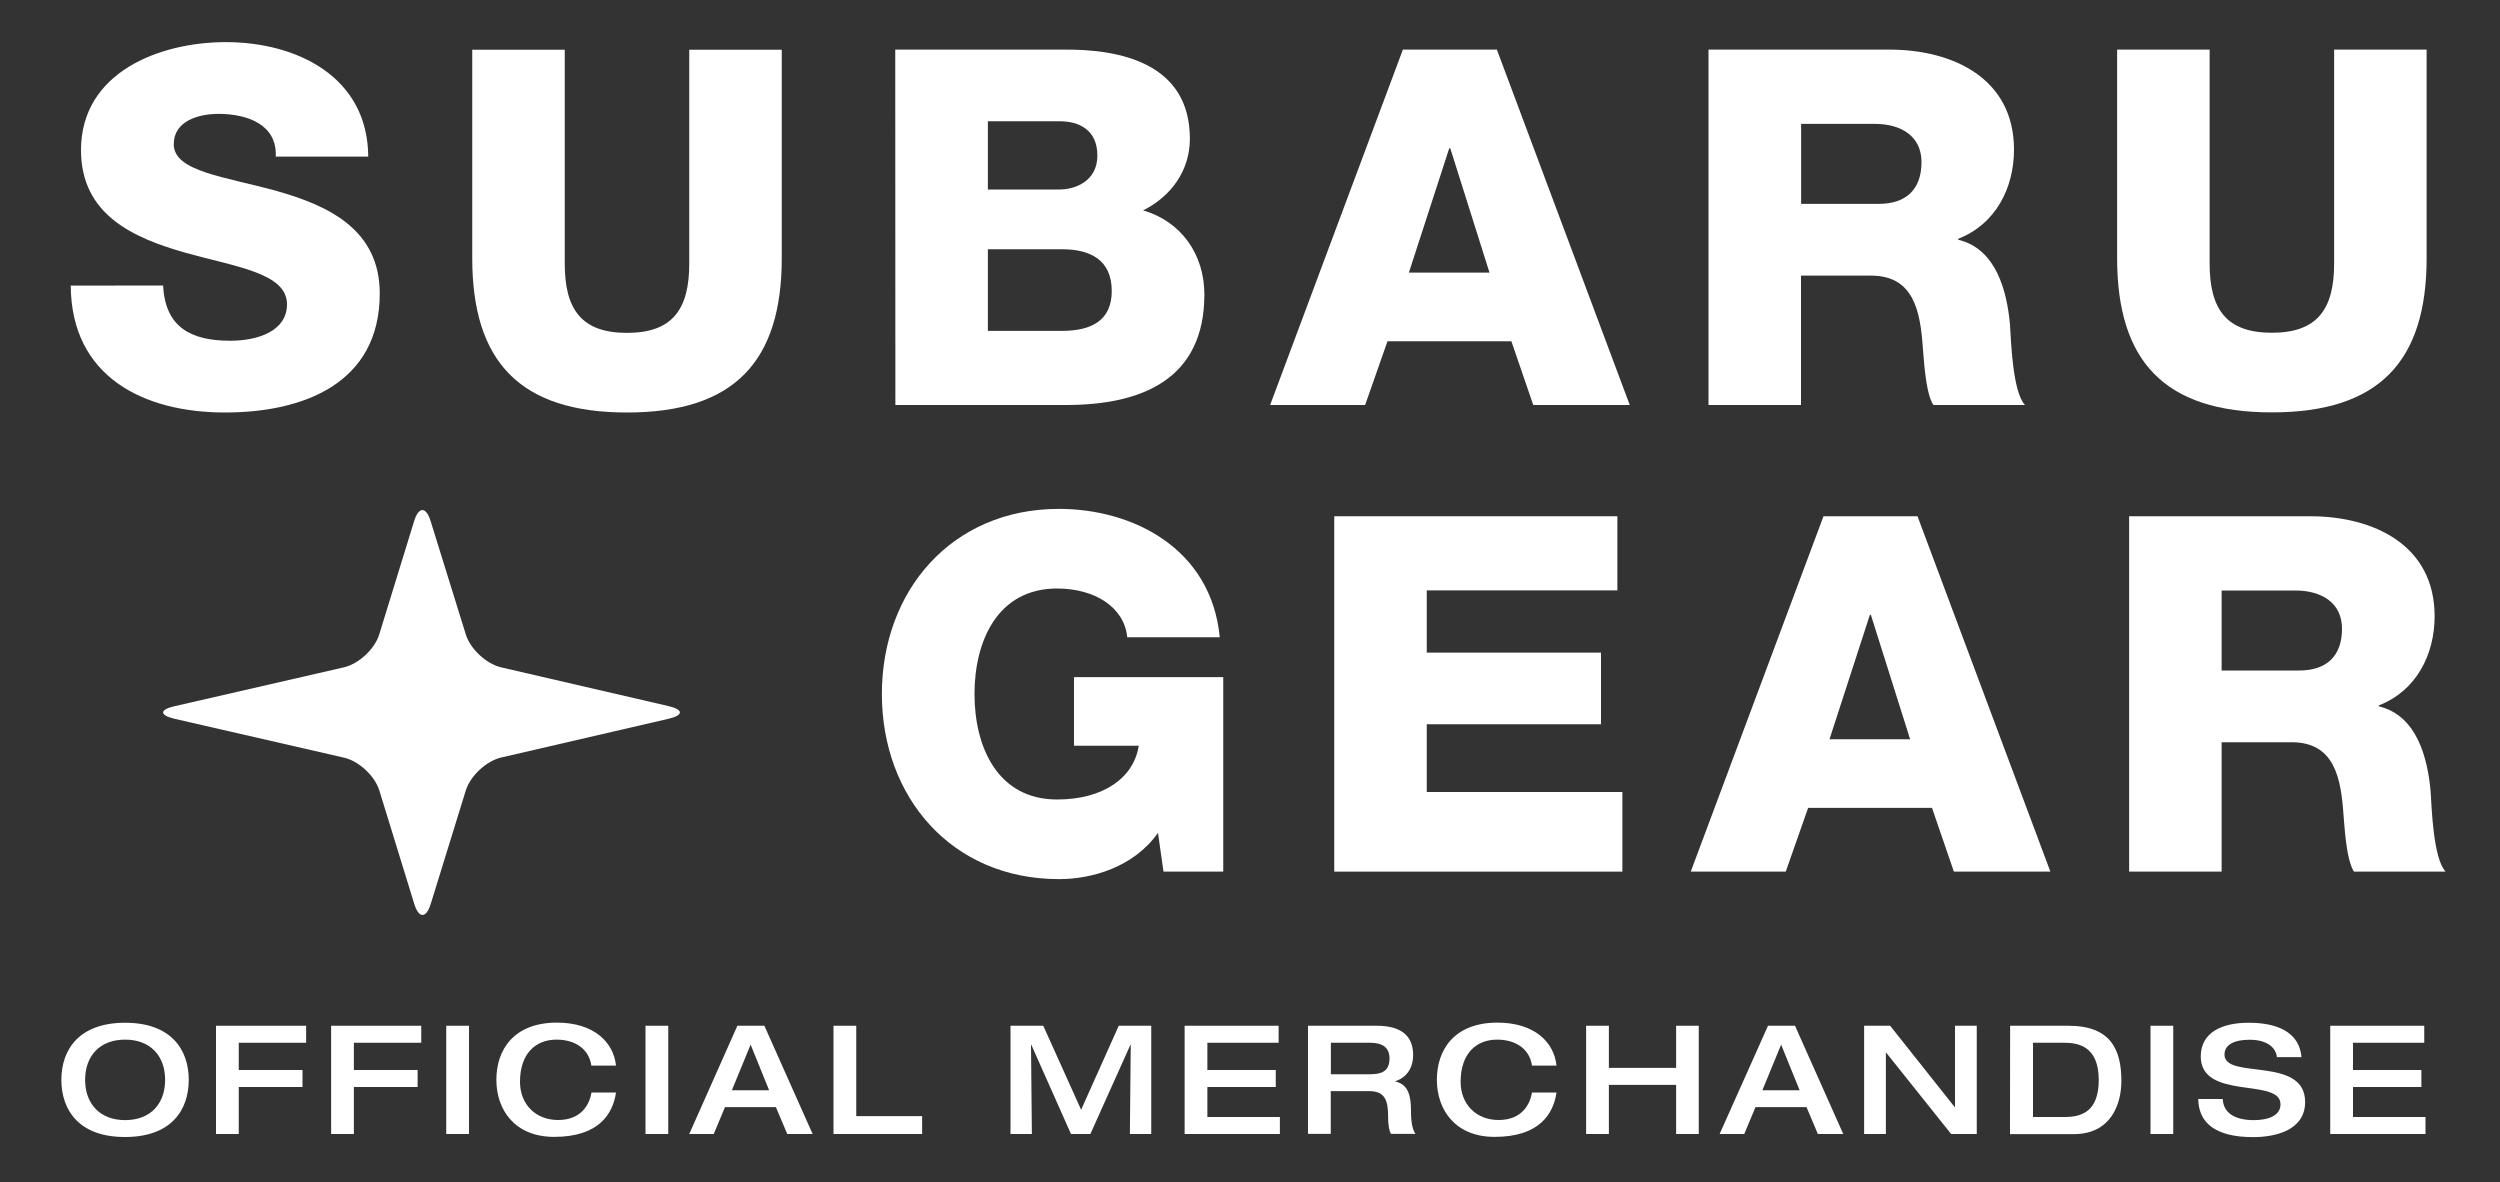 <?xml version="1.0" encoding="utf-8"?>
<!-- Generator: Adobe Illustrator 27.0.0, SVG Export Plug-In . SVG Version: 6.00 Build 0)  -->
<svg version="1.1" id="Layer_1" xmlns="http://www.w3.org/2000/svg" xmlns:xlink="http://www.w3.org/1999/xlink" x="0px" y="0px"
	 viewBox="0 0 200 94.6" style="enable-background:new 0 0 200 94.6;" xml:space="preserve">
<rect x="0" y="0" width="200" height="94.6" fill="#333333" stroke="none"/>
<style type="text/css">
	.st0{fill:#FFFFFF;}
</style>
<path class="st0" d="M13.05,22.84c0.16,3.34,2.23,4.42,5.37,4.42c2.23,0,4.54-0.79,4.54-2.91c0-2.51-4.06-2.99-8.16-4.14
	c-4.06-1.16-8.32-2.99-8.32-8.2c0-6.21,6.25-8.64,11.59-8.64c5.65,0,11.35,2.75,11.39,9.16l-7.4,0c0.12-2.59-2.31-3.42-4.58-3.42
	c-1.59,0-3.58,0.56-3.58,2.43c0,2.19,4.1,2.59,8.24,3.74c4.1,1.16,8.24,3.06,8.24,8.2c0,7.21-6.13,9.52-12.38,9.52
	c-6.53,0-12.3-2.87-12.34-10.15L13.05,22.84z"/>
<path class="st0" d="M62.54,20.65C62.54,28.9,58.76,33,50.16,33c-8.6,0-12.38-4.1-12.38-12.34l0-16.68l7.4,0l0,17.12
	c0,3.66,1.35,5.53,4.98,5.53c3.62,0,4.98-1.87,4.98-5.53l0-17.12l7.4,0L62.54,20.65z"/>
<path class="st0" d="M71.62,3.97l13.3,0c4.9-0.08,10.27,1.2,10.27,7.13c0,2.55-1.51,4.62-3.74,5.73c3.03,0.88,4.9,3.5,4.9,6.73
	c0,6.77-4.98,8.84-11.07,8.84l-13.65,0L71.62,3.97z M79.03,15.16l5.73,0c1.27,0,3.03-0.68,3.03-2.71c0-2.07-1.47-2.75-3.03-2.75
	l-5.73,0V15.16z M79.03,26.47l5.93,0c2.35,0,3.98-0.83,3.98-3.19c0-2.51-1.75-3.34-3.98-3.34l-5.93,0L79.03,26.47z"/>
<path class="st0" d="M112.23,3.97l7.52,0l10.63,28.43l-7.72,0l-1.75-5.1l-9.91,0l-1.79,5.1l-7.6,0L112.23,3.97z M112.71,21.81
	l6.45,0l-3.14-9.95h-0.08L112.71,21.81z"/>
<path class="st0" d="M136.68,3.97l14.49,0c5.02,0,9.95,2.27,9.95,8c0,3.07-1.47,5.97-4.46,7.13v0.08c3.03,0.72,3.9,4.1,4.14,6.81
	c0.08,1.2,0.2,5.37,1.2,6.41l-7.33,0c-0.64-0.96-0.76-3.74-0.84-4.54c-0.2-2.87-0.68-5.81-4.14-5.81l-5.61,0l0,10.35l-7.4,0V3.97z
	 M144.09,16.31l6.21,0c2.23,0,3.42-1.2,3.42-3.34c0-2.11-1.67-3.06-3.74-3.06l-5.89,0V16.31z"/>
<path class="st0" d="M194.13,20.65c0,8.24-3.78,12.34-12.38,12.34c-8.6,0-12.38-4.1-12.38-12.34V3.97l7.4,0l0,17.12
	c0,3.66,1.35,5.53,4.98,5.53c3.62,0,4.98-1.87,4.98-5.53l0-17.12l7.4,0V20.65z"/>
<path class="st0" d="M97.86,69.73h-4.78l-0.44-3.1c-1.95,2.75-5.29,3.7-7.92,3.7c-8.6,0-14.17-6.57-14.17-14.81
	c0-8.24,5.57-14.81,14.17-14.81c5.89,0,12.18,3.15,12.86,10.27l-7.4,0c-0.24-2.43-2.63-3.9-5.61-3.9c-4.78,0-6.61,4.22-6.61,8.44
	c0,4.22,1.83,8.44,6.61,8.44c3.66,0,6.13-1.71,6.53-4.3h-5.18v-5.49l11.94,0L97.86,69.73z"/>
<polygon class="st0" points="106.74,41.3 129.39,41.3 129.39,47.23 114.14,47.23 114.14,52.21 128.08,52.21 128.08,57.94 
	114.14,57.94 114.14,63.36 129.79,63.36 129.79,69.73 106.74,69.73 "/>
<path class="st0" d="M145.88,41.3h7.52l10.63,28.43l-7.72,0l-1.75-5.1h-9.91l-1.79,5.1h-7.6L145.88,41.3z M146.36,59.14l6.45,0
	l-3.14-9.95h-0.08L146.36,59.14z"/>
<path class="st0" d="M170.33,41.3l14.49,0c5.02,0,9.95,2.27,9.95,8c0,3.07-1.47,5.97-4.46,7.13v0.08c3.03,0.72,3.9,4.1,4.14,6.81
	c0.08,1.2,0.2,5.37,1.2,6.41h-7.33c-0.64-0.95-0.76-3.74-0.84-4.54c-0.2-2.87-0.68-5.81-4.14-5.81h-5.61v10.35h-7.4V41.3z
	 M177.73,53.64l6.21,0c2.23,0,3.42-1.2,3.42-3.34c0-2.11-1.67-3.06-3.74-3.06l-5.89,0V53.64z"/>
<path class="st0" d="M37.26,50.74c0.36,1.18,1.64,2.37,2.84,2.65l13.39,3.1c1.2,0.28,1.2,0.73,0,1.01L40.1,60.6
	c-1.2,0.28-2.48,1.47-2.84,2.65l-2.8,9.06c-0.36,1.18-0.96,1.18-1.32,0l-2.79-9.06c-0.36-1.18-1.64-2.37-2.84-2.64L13.95,57.5
	c-1.2-0.28-1.2-0.73,0-1l13.55-3.11c1.2-0.28,2.48-1.46,2.84-2.64l2.79-9.06c0.36-1.18,0.96-1.18,1.32,0L37.26,50.74z"/>
<path class="st0" d="M4.91,86.39c0-2.44,1.43-4.57,5.1-4.57c3.66,0,5.09,2.13,5.09,4.57c0,2.44-1.43,4.57-5.09,4.57
	C6.34,90.97,4.91,88.83,4.91,86.39 M13.21,86.39c0-1.91-1.17-3.22-3.2-3.22c-2.04,0-3.2,1.31-3.2,3.22c0,1.9,1.17,3.22,3.2,3.22
	C12.04,89.61,13.21,88.3,13.21,86.39"/>
<polygon class="st0" points="17.28,82.06 24.49,82.06 24.49,83.42 19.1,83.42 19.1,85.6 24.2,85.6 24.2,86.96 19.1,86.96 
	19.1,90.72 17.28,90.72 "/>
<polygon class="st0" points="26.49,82.06 33.7,82.06 33.7,83.42 28.31,83.42 28.31,85.6 33.41,85.6 33.41,86.96 28.31,86.96 
	28.31,90.72 26.49,90.72 "/>
<rect x="35.7" y="82.06" class="st0" width="1.82" height="8.66"/>
<path class="st0" d="M47.31,85.26c-0.18-1.31-1.26-2.09-2.79-2.09c-1.67,0-2.92,1.11-2.92,3.37c0,1.81,1.25,3.06,3.05,3.06
	c1.89,0,2.52-1.29,2.67-2.2h1.96c-0.25,1.72-1.38,3.55-4.95,3.55c-3.13,0-4.62-2.14-4.62-4.57c0-2.44,1.43-4.57,4.84-4.57
	c2.98,0,4.54,1.58,4.73,3.44H47.31z"/>
<rect x="51.64" y="82.06" class="st0" width="1.82" height="8.66"/>
<path class="st0" d="M58.99,82.06h2.16l3.86,8.66h-2.03l-0.91-2.15H58l-0.9,2.15h-1.96L58.99,82.06z M61.53,87.22l-1.48-3.65
	l-1.5,3.65H61.53z"/>
<polygon class="st0" points="66.68,82.06 68.5,82.06 68.5,89.29 73.77,89.29 73.77,90.72 66.68,90.72 "/>
<polygon class="st0" points="80.84,82.06 83.46,82.06 86.49,88.78 89.5,82.06 92.1,82.06 92.1,90.72 90.39,90.72 90.46,83.57 
	90.44,83.57 87.23,90.72 85.68,90.72 82.5,83.57 82.48,83.57 82.55,90.72 80.84,90.72 "/>
<polygon class="st0" points="94.77,82.06 102.29,82.06 102.29,83.42 96.59,83.42 96.59,85.6 102.06,85.6 102.06,86.96 96.59,86.96 
	96.59,89.36 102.39,89.36 102.39,90.72 94.77,90.72 "/>
<path class="st0" d="M104.65,82.06h5.48c2.21,0,2.92,1.01,2.92,2.35c0,1.13-0.62,1.83-1.43,2.09v0.02c1.03,0.22,1.26,1.12,1.26,2.34
	c0,0.41,0.01,1.38,0.36,1.85h-1.97c-0.13-0.24-0.22-0.68-0.22-1.31c0-1.24-0.17-2.11-1.5-2.11h-3.09v3.42l-1.82,0V82.06z
	 M109.61,85.94c1.01,0,1.55-0.3,1.55-1.27c0-0.9-0.6-1.25-1.55-1.25h-3.14v2.52H109.61z"/>
<path class="st0" d="M122.56,85.26c-0.18-1.31-1.26-2.09-2.79-2.09c-1.67,0-2.92,1.11-2.92,3.37c0,1.81,1.25,3.06,3.04,3.06
	c1.89,0,2.52-1.29,2.67-2.2l1.96,0c-0.25,1.72-1.38,3.55-4.95,3.55c-3.13,0-4.62-2.14-4.62-4.57c0-2.44,1.43-4.57,4.84-4.57
	c2.99,0,4.54,1.58,4.73,3.44H122.56z"/>
<polygon class="st0" points="126.89,82.06 128.71,82.06 128.71,85.43 134.09,85.43 134.09,82.06 135.9,82.06 135.9,90.72 
	134.09,90.72 134.09,86.79 128.71,86.79 128.71,90.72 126.89,90.72 "/>
<path class="st0" d="M141.44,82.06h2.16l3.86,8.66l-2.03,0l-0.91-2.15l-4.08,0l-0.9,2.15h-1.97L141.44,82.06z M143.97,87.22
	l-1.48-3.65l-1.5,3.65H143.97z"/>
<polygon class="st0" points="149.13,82.06 151.21,82.06 156.37,88.56 156.4,88.56 156.4,82.06 158.14,82.06 158.14,90.72 
	156.09,90.72 150.9,84.22 150.87,84.22 150.87,90.72 149.13,90.72 "/>
<path class="st0" d="M160.81,82.06h4.67c3.4,0,4.23,1.94,4.23,4.42c0,1.87-0.85,4.25-3.8,4.25l-5.11,0L160.81,82.06z M162.63,89.36
	h2.56c1.31,0,2.71-0.42,2.71-2.96c0-2.81-1.78-2.98-2.8-2.98h-2.46V89.36z"/>
<rect x="172.04" y="82.06" class="st0" width="1.82" height="8.66"/>
<path class="st0" d="M179.89,81.82c1.34,0,4,0.24,4.23,2.75h-1.97c-0.06-0.67-0.67-1.39-2.18-1.39c-1.21,0-2.01,0.38-2.01,1.19
	c0,2.04,6.45,0.08,6.45,3.79c0,2.23-2.32,2.81-4.16,2.81c-3.12,0-4.37-1.22-4.39-3.05h1.96c0.05,1.14,1,1.69,2.49,1.69
	c1.1,0,2.13-0.33,2.13-1.27c0-2.15-6.38-0.28-6.38-3.83C176.07,82.57,177.78,81.82,179.89,81.82"/>
<polygon class="st0" points="186.42,82.06 193.94,82.06 193.94,83.42 188.24,83.42 188.24,85.6 193.71,85.6 193.71,86.96 
	188.24,86.96 188.24,89.36 194.04,89.36 194.04,90.72 186.42,90.72 "/>
</svg>
